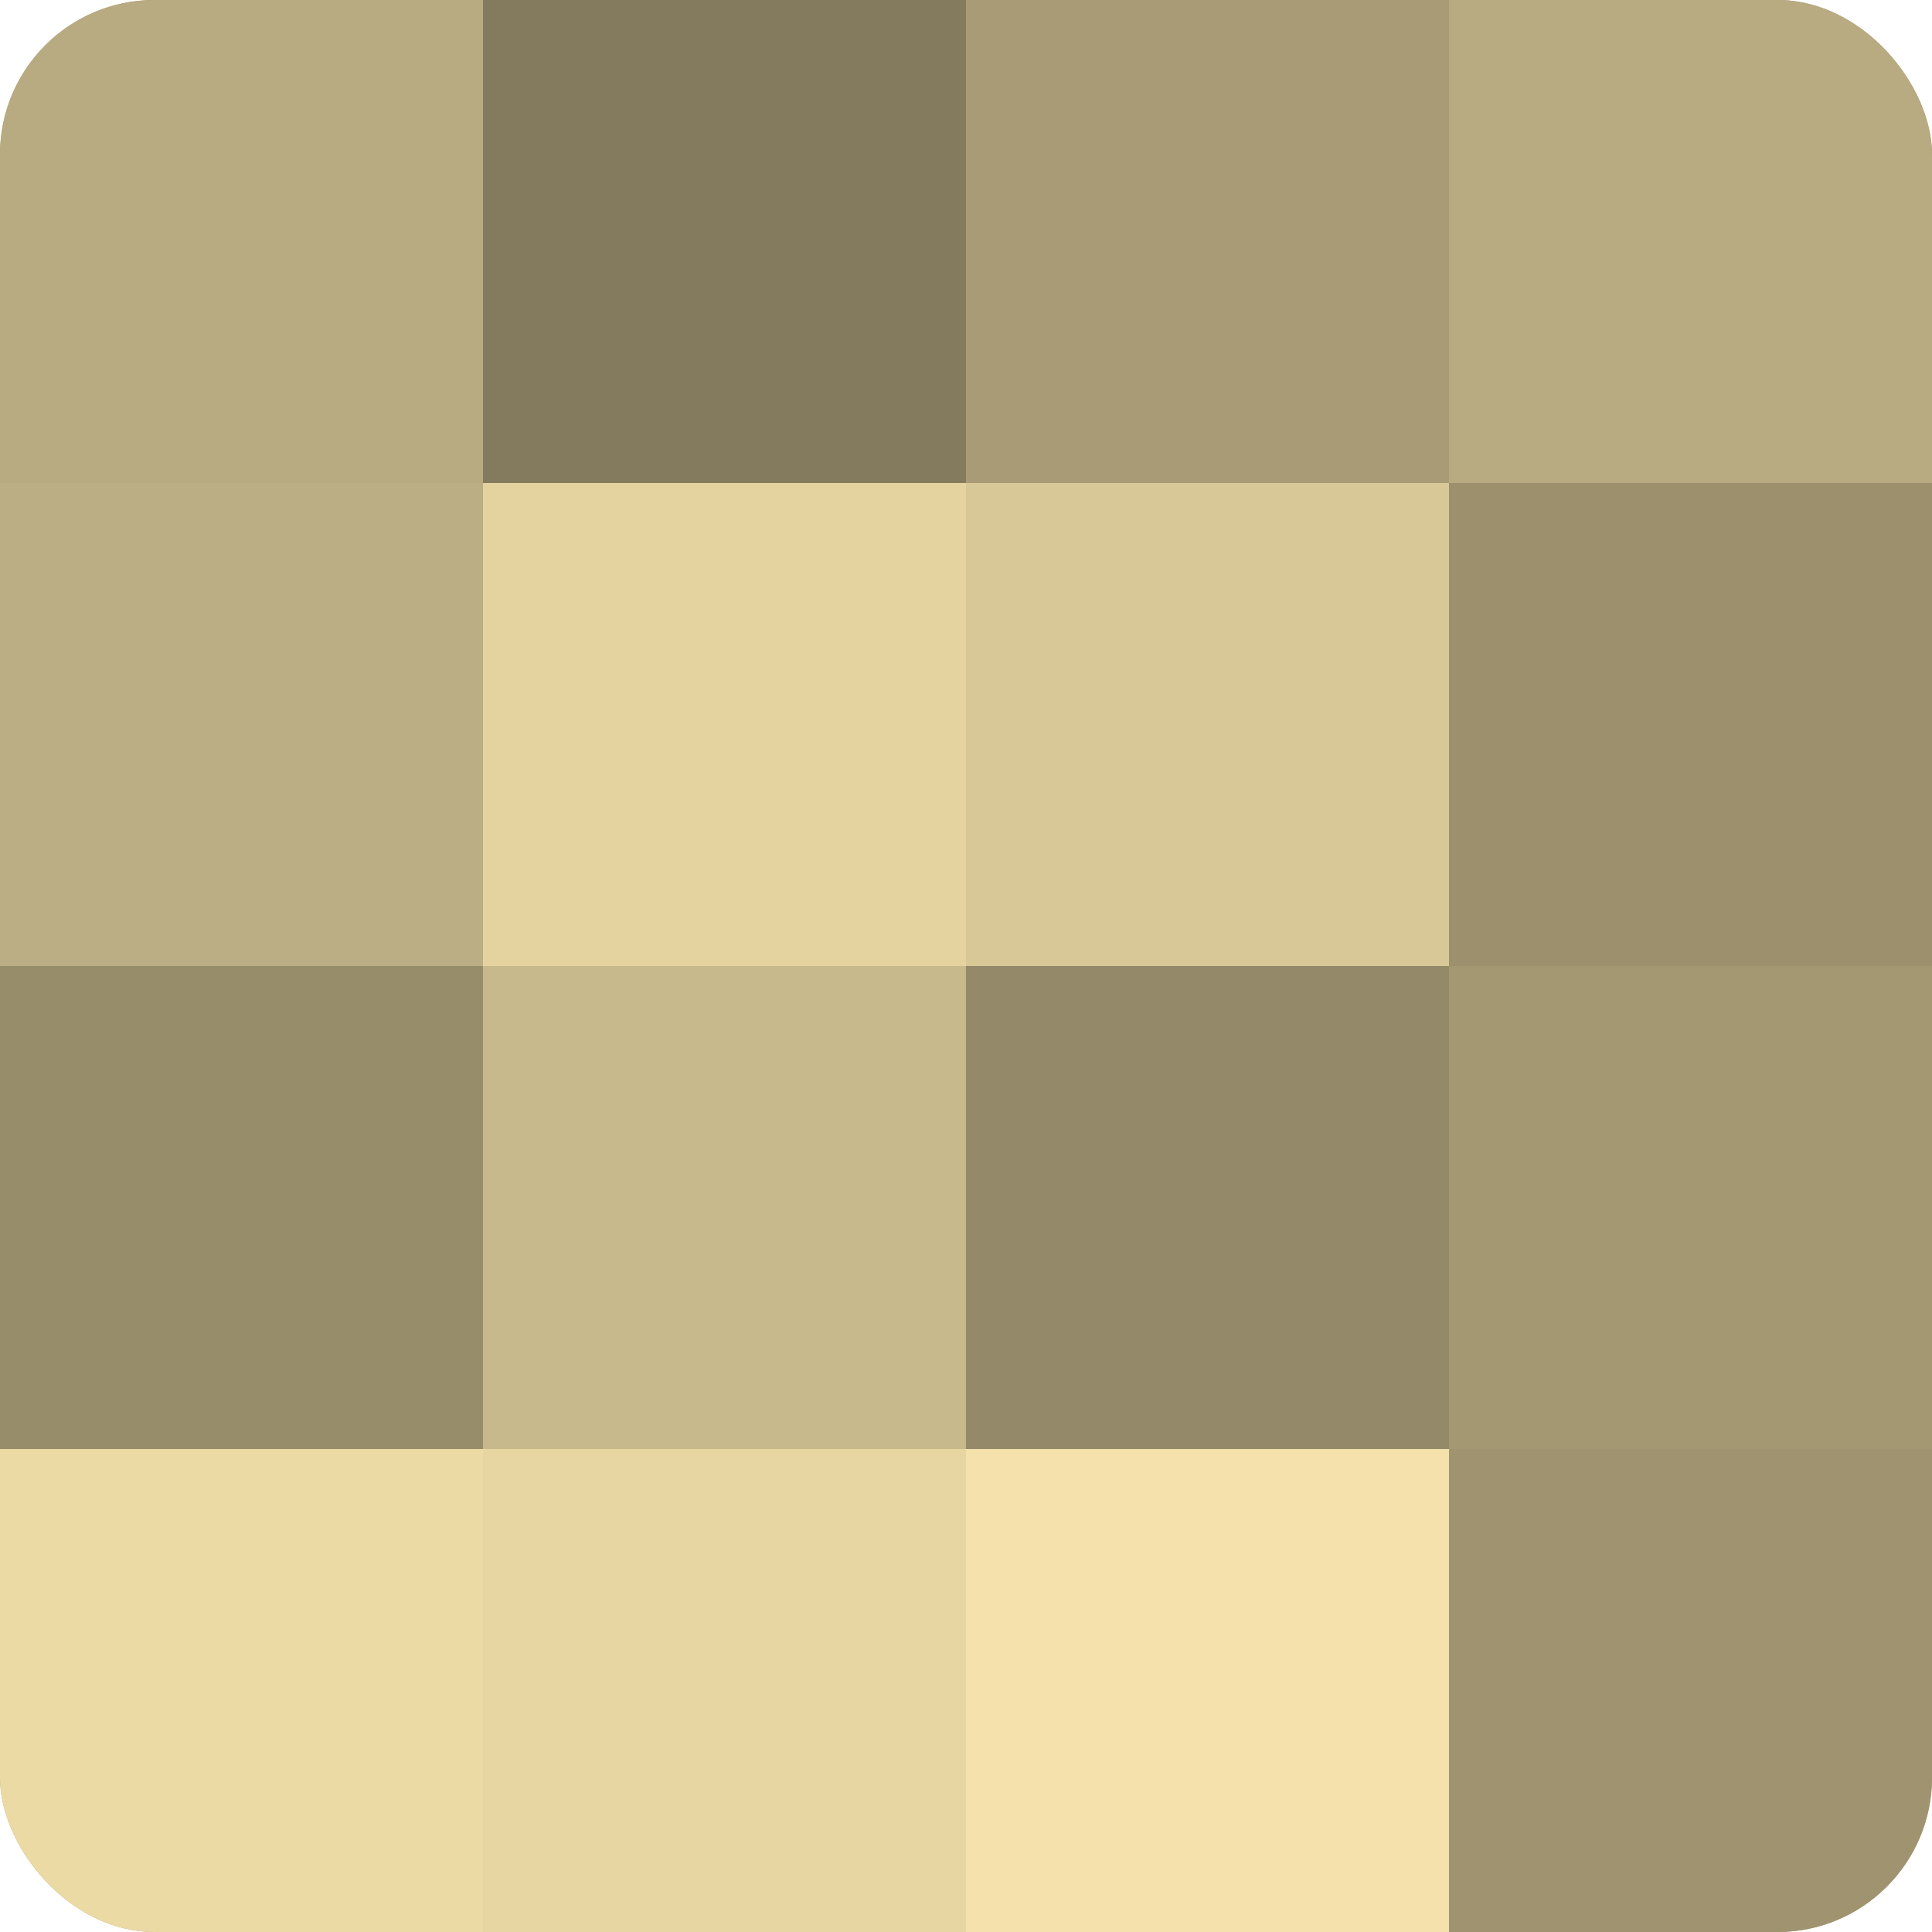 <?xml version="1.0" encoding="UTF-8"?>
<svg xmlns="http://www.w3.org/2000/svg" width="60" height="60" viewBox="0 0 100 100" preserveAspectRatio="xMidYMid meet"><defs><clipPath id="c" width="100" height="100"><rect width="100" height="100" rx="8" ry="8"/></clipPath></defs><g clip-path="url(#c)"><rect width="100" height="100" fill="#a09470"/><rect width="25" height="25" fill="#b8aa81"/><rect y="25" width="25" height="25" fill="#bcae84"/><rect y="50" width="25" height="25" fill="#988d6a"/><rect y="75" width="25" height="25" fill="#ecdaa5"/><rect x="25" width="25" height="25" fill="#847a5d"/><rect x="25" y="25" width="25" height="25" fill="#e4d39f"/><rect x="25" y="50" width="25" height="25" fill="#c8b98c"/><rect x="25" y="75" width="25" height="25" fill="#e8d6a2"/><rect x="50" width="25" height="25" fill="#a89b76"/><rect x="50" y="25" width="25" height="25" fill="#d8c897"/><rect x="50" y="50" width="25" height="25" fill="#948968"/><rect x="50" y="75" width="25" height="25" fill="#f4e1ab"/><rect x="75" width="25" height="25" fill="#b8aa81"/><rect x="75" y="25" width="25" height="25" fill="#9c906d"/><rect x="75" y="50" width="25" height="25" fill="#a49873"/><rect x="75" y="75" width="25" height="25" fill="#a09470"/></g></svg>
